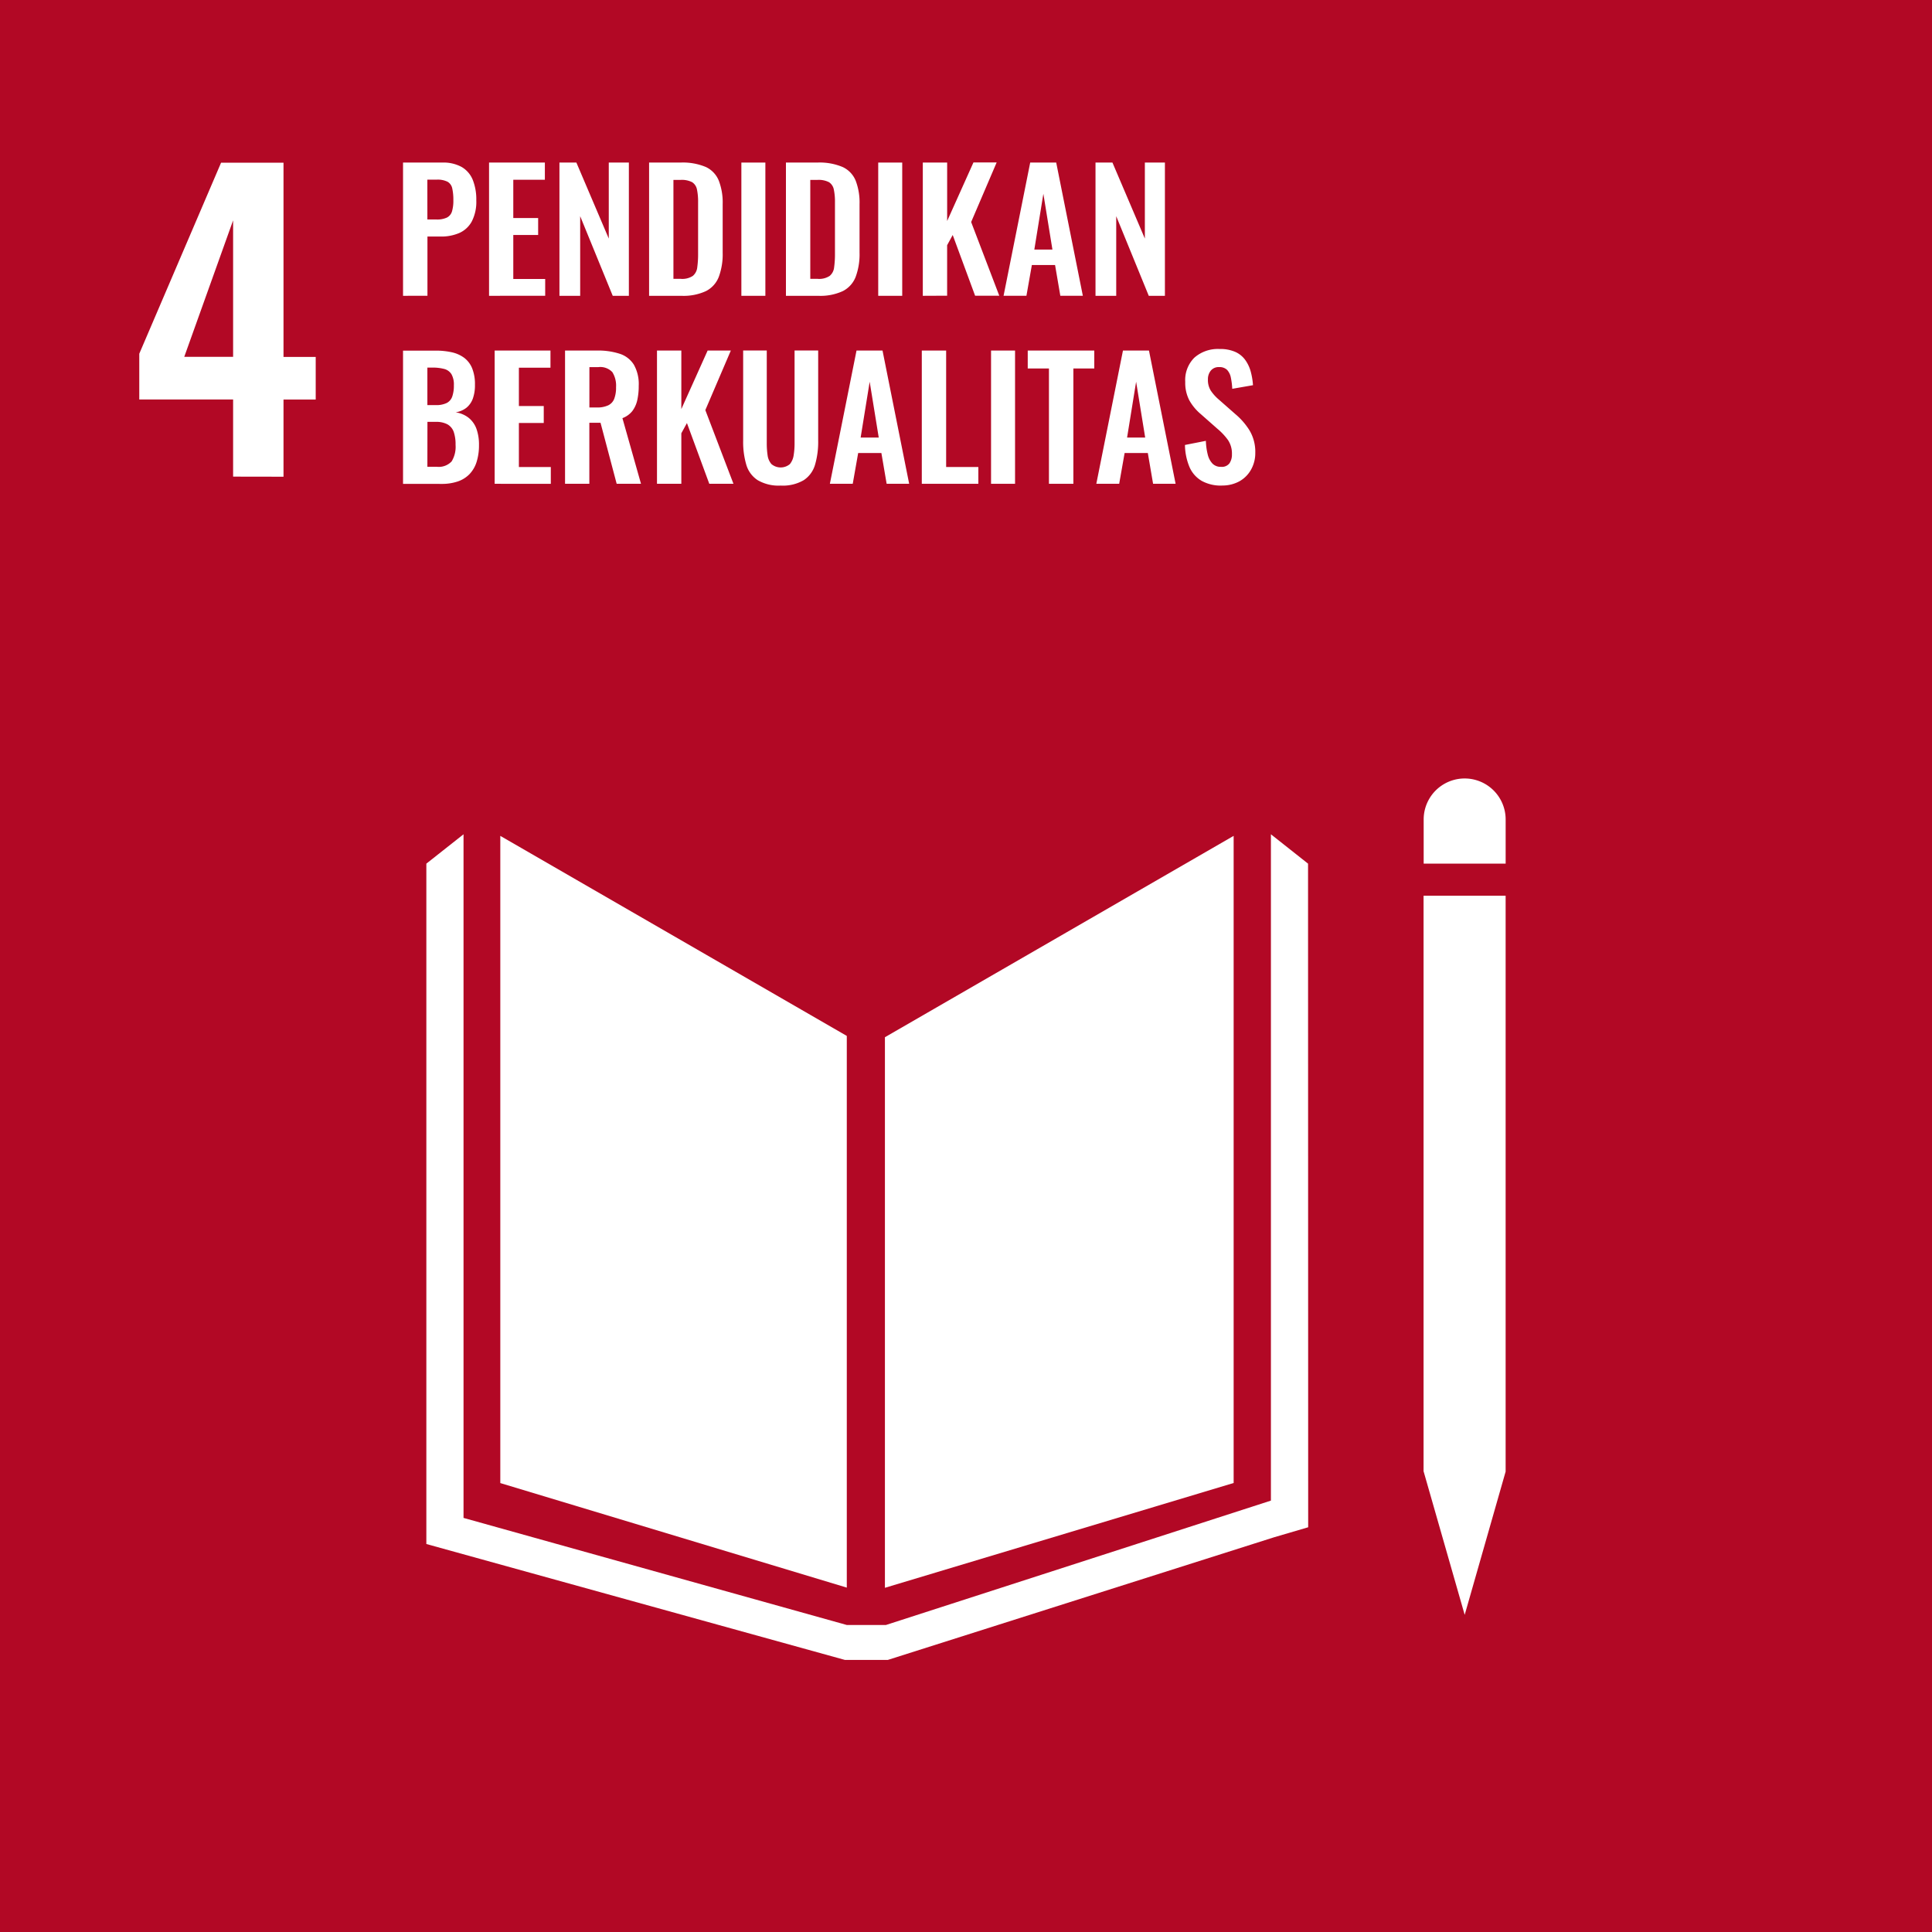 <svg id="Group_2" data-name="Group 2" xmlns="http://www.w3.org/2000/svg" width="90" height="90" viewBox="0 0 90 90">
  <rect id="Rectangle_2859" data-name="Rectangle 2859" width="90" height="90" fill="#b20825"/>
  <path id="Path_2576" data-name="Path 2576" d="M324.307,333.829h.429a1.069,1.069,0,0,0,.479-.089.474.474,0,0,0,.237-.283,1.722,1.722,0,0,0,.065-.525,2.4,2.4,0,0,0-.051-.548.468.468,0,0,0-.214-.311,1.029,1.029,0,0,0-.517-.1h-.429Zm-1.134,3.555v-6.207H325a1.759,1.759,0,0,1,.908.208,1.229,1.229,0,0,1,.514.6,2.474,2.474,0,0,1,.164.954,2,2,0,0,1-.208.976,1.226,1.226,0,0,1-.578.54,2.111,2.111,0,0,1-.877.168h-.613v2.759Z" transform="translate(-304.398 -323.604)" fill="#fff"/>
  <path id="Path_2577" data-name="Path 2577" d="M326.243,337.384v-6.207h2.6v.8h-1.471v1.785h1.158v.788h-1.158V336.6h1.486v.782Z" transform="translate(-303.461 -323.604)" fill="#fff"/>
  <path id="Path_2578" data-name="Path 2578" d="M328.756,337.384v-6.207h.789l1.509,3.541v-3.541h.936v6.207h-.752l-1.516-3.709v3.709Z" transform="translate(-302.695 -323.604)" fill="#fff"/>
  <path id="Path_2579" data-name="Path 2579" d="M333.09,336.594h.344a.885.885,0,0,0,.56-.138.6.6,0,0,0,.206-.4,4.509,4.509,0,0,0,.039-.647v-2.375a2.8,2.8,0,0,0-.053-.605.524.524,0,0,0-.223-.337,1.046,1.046,0,0,0-.544-.107h-.329Zm-1.134.79v-6.207h1.463a2.757,2.757,0,0,1,1.185.208,1.2,1.2,0,0,1,.6.636,2.83,2.83,0,0,1,.18,1.088v2.268a3.032,3.032,0,0,1-.18,1.122,1.247,1.247,0,0,1-.6.666,2.486,2.486,0,0,1-1.145.219Z" transform="translate(-301.719 -323.604)" fill="#fff"/>
  <rect id="Rectangle_2860" data-name="Rectangle 2860" width="1.118" height="6.207" transform="translate(34.536 7.573)" fill="#fff"/>
  <path id="Path_2580" data-name="Path 2580" d="M337.975,336.594h.345a.885.885,0,0,0,.56-.138.6.6,0,0,0,.206-.4,4.518,4.518,0,0,0,.039-.647v-2.375a2.794,2.794,0,0,0-.054-.605.524.524,0,0,0-.223-.337,1.047,1.047,0,0,0-.544-.107h-.329Zm-1.134.79v-6.207H338.3a2.746,2.746,0,0,1,1.184.208,1.2,1.2,0,0,1,.606.636,2.831,2.831,0,0,1,.18,1.088v2.268a3.033,3.033,0,0,1-.18,1.122,1.247,1.247,0,0,1-.6.666,2.488,2.488,0,0,1-1.146.219Z" transform="translate(-300.229 -323.604)" fill="#fff"/>
  <rect id="Rectangle_2861" data-name="Rectangle 2861" width="1.118" height="6.207" transform="translate(40.911 7.573)" fill="#fff"/>
  <path id="Path_2581" data-name="Path 2581" d="M341.726,337.384v-6.207h1.134V333.9l1.225-2.728h1.081l-1.188,2.775,1.31,3.432h-1.126l-1.043-2.828-.26.476v2.352Z" transform="translate(-298.738 -323.604)" fill="#fff"/>
  <path id="Path_2582" data-name="Path 2582" d="M346.042,335.23h.843l-.422-2.6Zm-1.433,2.153,1.241-6.207h1.211l1.241,6.207h-1.049l-.245-1.433h-1.081l-.253,1.433Z" transform="translate(-297.859 -323.604)" fill="#fff"/>
  <path id="Path_2583" data-name="Path 2583" d="M347.891,337.384v-6.207h.789l1.51,3.541v-3.541h.934v6.207h-.752l-1.516-3.709v3.709Z" transform="translate(-296.858 -323.604)" fill="#fff"/>
  <path id="Path_2584" data-name="Path 2584" d="M324.307,343.3h.429a.82.82,0,0,0,.7-.248,1.3,1.3,0,0,0,.184-.771,1.8,1.8,0,0,0-.087-.609.656.656,0,0,0-.292-.348,1.1,1.1,0,0,0-.539-.115h-.392Zm0-2.872h.384a1.107,1.107,0,0,0,.521-.1.535.535,0,0,0,.256-.307,1.553,1.553,0,0,0,.073-.521.969.969,0,0,0-.111-.509.56.56,0,0,0-.333-.245,2.082,2.082,0,0,0-.568-.065h-.222Zm-1.134,3.67v-6.207H324.7a3.349,3.349,0,0,1,.746.077,1.529,1.529,0,0,1,.574.256,1.163,1.163,0,0,1,.372.488,1.972,1.972,0,0,1,.131.773,1.824,1.824,0,0,1-.1.645.985.985,0,0,1-.3.424,1.09,1.09,0,0,1-.5.211,1.277,1.277,0,0,1,.609.257,1.177,1.177,0,0,1,.36.509,2.167,2.167,0,0,1,.119.758,2.566,2.566,0,0,1-.111.786,1.454,1.454,0,0,1-.33.568,1.382,1.382,0,0,1-.544.341,2.311,2.311,0,0,1-.762.115Z" transform="translate(-304.398 -321.557)" fill="#fff"/>
  <path id="Path_2585" data-name="Path 2585" d="M326.443,344.094v-6.207h2.6v.8h-1.471v1.785h1.158v.788h-1.158v2.054h1.487v.782Z" transform="translate(-303.4 -321.557)" fill="#fff"/>
  <path id="Path_2586" data-name="Path 2586" d="M330.09,340.539h.352a1.2,1.2,0,0,0,.525-.1.564.564,0,0,0,.281-.307,1.465,1.465,0,0,0,.084-.539,1.183,1.183,0,0,0-.172-.7.771.771,0,0,0-.655-.234h-.414Zm-1.134,3.555v-6.207h1.486a3.25,3.25,0,0,1,1.061.15,1.215,1.215,0,0,1,.659.509,1.825,1.825,0,0,1,.226.98,3.017,3.017,0,0,1-.068.675,1.323,1.323,0,0,1-.234.51,1.07,1.07,0,0,1-.457.325l.865,3.058h-1.133l-.752-2.842h-.521v2.842Z" transform="translate(-302.634 -321.557)" fill="#fff"/>
  <path id="Path_2587" data-name="Path 2587" d="M332.238,344.094v-6.207h1.134v2.727l1.225-2.727h1.081l-1.188,2.774,1.31,3.432h-1.126l-1.041-2.828-.261.476v2.352Z" transform="translate(-301.633 -321.557)" fill="#fff"/>
  <path id="Path_2588" data-name="Path 2588" d="M337.061,344.177a1.929,1.929,0,0,1-1.073-.253,1.288,1.288,0,0,1-.529-.719,3.766,3.766,0,0,1-.146-1.12v-4.2h1.1v4.329a3.821,3.821,0,0,0,.038.548.779.779,0,0,0,.18.414.667.667,0,0,0,.859,0,.841.841,0,0,0,.176-.414,3.462,3.462,0,0,0,.042-.548v-4.329h1.1v4.2a3.767,3.767,0,0,1-.146,1.12,1.294,1.294,0,0,1-.525.719,1.926,1.926,0,0,1-1.077.253" transform="translate(-300.694 -321.557)" fill="#fff"/>
  <path id="Path_2589" data-name="Path 2589" d="M339.842,341.94h.843l-.422-2.6Zm-1.433,2.153,1.241-6.207h1.211l1.241,6.207h-1.049l-.245-1.433h-1.081l-.253,1.433Z" transform="translate(-299.75 -321.557)" fill="#fff"/>
  <path id="Path_2590" data-name="Path 2590" d="M341.69,344.094v-6.207h1.134v5.425h1.5v.782Z" transform="translate(-298.749 -321.557)" fill="#fff"/>
  <rect id="Rectangle_2862" data-name="Rectangle 2862" width="1.118" height="6.207" transform="translate(46.167 16.33)" fill="#fff"/>
  <path id="Path_2591" data-name="Path 2591" d="M346.46,344.094v-5.372h-.988v-.835h3.1v.835h-.974v5.372Z" transform="translate(-297.596 -321.557)" fill="#fff"/>
  <path id="Path_2592" data-name="Path 2592" d="M349.353,341.94h.843l-.422-2.6Zm-1.433,2.153,1.241-6.207h1.211l1.241,6.207h-1.049l-.245-1.433h-1.081l-.253,1.433Z" transform="translate(-296.849 -321.557)" fill="#fff"/>
  <path id="Path_2593" data-name="Path 2593" d="M352.8,344.193a1.837,1.837,0,0,1-.934-.218,1.38,1.38,0,0,1-.568-.639,2.759,2.759,0,0,1-.214-1.035l.974-.192a2.966,2.966,0,0,0,.087.637.922.922,0,0,0,.222.424.532.532,0,0,0,.4.15.442.442,0,0,0,.39-.164.711.711,0,0,0,.115-.418,1.128,1.128,0,0,0-.184-.667,2.886,2.886,0,0,0-.489-.521l-.782-.69a2.327,2.327,0,0,1-.526-.632,1.757,1.757,0,0,1-.194-.863,1.468,1.468,0,0,1,.429-1.134,1.656,1.656,0,0,1,1.172-.4,1.733,1.733,0,0,1,.728.134,1.151,1.151,0,0,1,.463.372,1.7,1.7,0,0,1,.257.539,3.236,3.236,0,0,1,.107.641l-.966.168a3.373,3.373,0,0,0-.065-.521.73.73,0,0,0-.176-.361.5.5,0,0,0-.372-.129.469.469,0,0,0-.386.164.625.625,0,0,0-.134.41.931.931,0,0,0,.13.517,2.013,2.013,0,0,0,.375.419l.774.681a3.2,3.2,0,0,1,.656.754,1.943,1.943,0,0,1,.271,1.047,1.566,1.566,0,0,1-.2.788,1.4,1.4,0,0,1-.544.542,1.65,1.65,0,0,1-.816.194" transform="translate(-295.884 -321.573)" fill="#fff"/>
  <path id="Path_2594" data-name="Path 2594" d="M315.853,340.227h2.276v-6.358Zm2.276,5.58v-3.594h-4.371v-2.131l3.811-8.9h2.908v9.049h1.5v1.986h-1.5v3.594Z" transform="translate(-307.27 -323.604)" fill="#fff"/>
  <path id="Path_2595" data-name="Path 2595" d="M342.786,364.53l-16.141-9.319v30.149l16.141,4.87Z" transform="translate(-303.339 -316.273)" fill="#fff"/>
  <path id="Path_2596" data-name="Path 2596" d="M340.374,364.591v25.648l16.245-4.883V355.211Z" transform="translate(-299.151 -316.273)" fill="#fff"/>
  <path id="Path_2597" data-name="Path 2597" d="M363.424,355.072a1.909,1.909,0,1,0-3.819,0v2.058h3.819Z" transform="translate(-293.285 -316.898)" fill="#fff"/>
  <path id="Path_2598" data-name="Path 2598" d="M360.079,384.173h-.474l1.911,6.674,1.907-6.674h0V357.348H359.6v26.825Z" transform="translate(-293.285 -315.621)" fill="#fff"/>
  <path id="Path_2599" data-name="Path 2599" d="M365.078,356.522l-1.73-1.368v31.04l-17.934,5.794h-1.823L325.737,387V355.154l-1.732,1.368v31.694l19.5,5.4H345.5l17.994-5.713,1.59-.467Z" transform="translate(-304.144 -316.29)" fill="#fff"/>
</svg>

